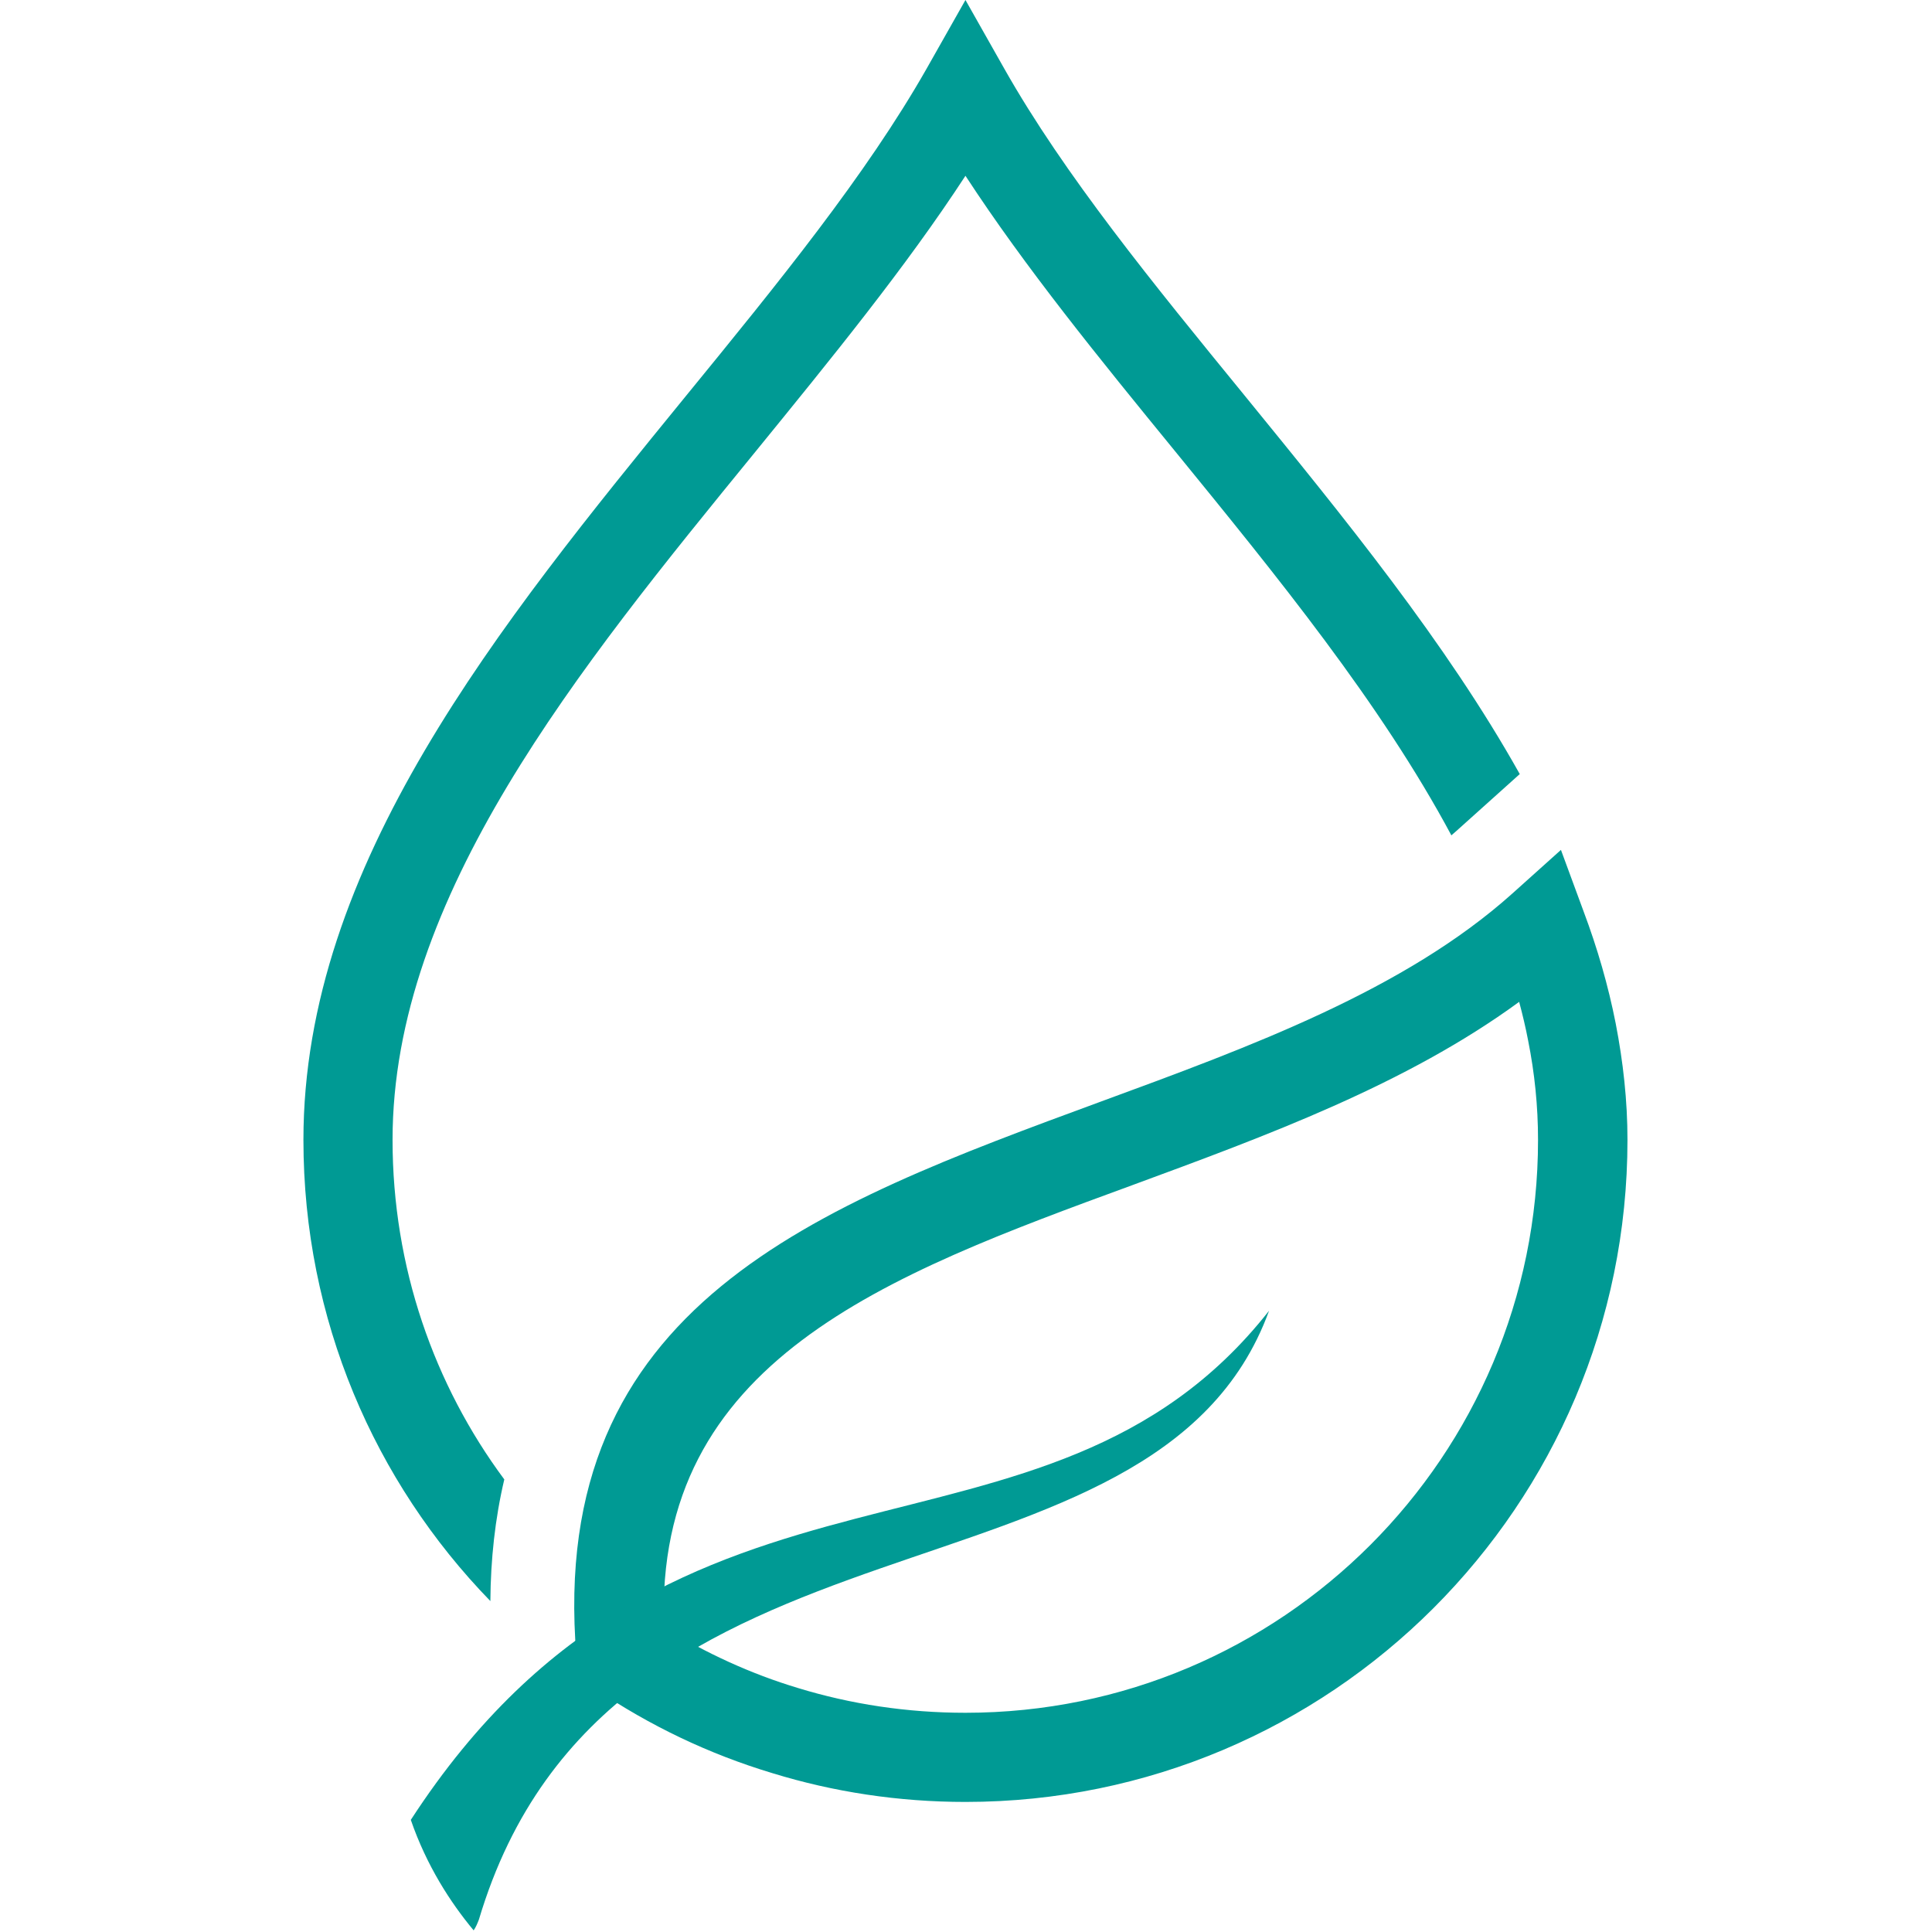 <svg version="1.2" preserveAspectRatio="xMidYMid meet" height="500" viewBox="0 0 375 375" zoomAndPan="magnify" width="500" xmlns:xlink="http://www.w3.org/1999/xlink" xmlns="http://www.w3.org/2000/svg"><defs><clipPath id="1f087d6152"><path d="M 58.828 0 L 295 0 L 295 311 L 58.828 311 Z M 58.828 0"></path></clipPath></defs><g id="4b4f596bc0"><g clip-path="url(#1f087d6152)" clip-rule="nonzero"><path d="M 95.18 310.766 C 72.711 287.637 58.895 256.098 58.895 221.254 C 58.895 167.848 96.859 121.352 133.207 76.773 C 150.867 55.148 168.109 34.004 179.883 13.277 L 187.395 0 L 194.902 13.277 C 206.617 34.004 223.918 55.148 241.578 76.773 C 260.863 100.445 280.688 124.715 294.984 150.246 L 282.672 161.301 L 281.711 162.141 C 268.012 136.547 247.828 111.797 228.184 87.707 C 213.406 69.625 198.988 51.902 187.395 34.121 C 175.797 51.902 161.32 69.625 146.602 87.707 C 112.18 129.879 76.195 173.977 76.195 221.254 C 76.195 245.945 84.246 268.773 97.883 287.156 C 96.082 294.785 95.238 302.715 95.18 310.766 Z M 95.18 310.766" style="stroke:none;fill-rule:nonzero;fill:#009a94;fill-opacity:1;"></path></g><path d="M 294.867 194.461 C 272.938 210.5 245.906 220.414 219.652 230.086 C 171.953 247.566 126.957 264.148 128.879 315.871 C 136.992 320.855 145.703 324.883 154.895 327.645 C 165.105 330.77 176.039 332.449 187.395 332.449 C 218.09 332.449 245.844 320.016 265.969 299.891 C 286.094 279.766 298.531 251.953 298.531 221.254 C 298.531 214.707 297.871 208.277 296.609 201.969 C 296.129 199.445 295.527 196.922 294.867 194.461 Z M 213.707 213.805 C 242.66 203.172 272.637 192.176 293.543 173.434 L 302.977 164.965 L 307.359 176.859 C 310.066 184.066 312.168 191.336 313.609 198.664 C 315.051 206.113 315.891 213.625 315.891 221.254 C 315.891 256.758 301.473 288.898 278.227 312.145 C 254.977 335.395 222.836 349.754 187.395 349.754 C 174.418 349.754 161.801 347.828 149.906 344.164 C 137.531 340.441 126.059 334.914 115.664 327.887 L 112.238 325.602 L 111.879 321.457 C 106.234 253.273 158.379 234.168 213.707 213.805 Z M 213.707 213.805" style="stroke:none;fill-rule:nonzero;fill:#009a94;fill-opacity:1;"></path><path d="M 79.738 353.238 C 131.523 273.52 202.652 309.984 246.324 254.414 C 224.16 315.27 118.309 287.574 92.957 372.582 C 92.656 373.363 92.355 374.082 91.934 374.684 C 87.43 369.277 82.805 362.129 79.738 353.238 Z M 79.738 353.238" style="stroke:none;fill-rule:evenodd;fill:#009a94;fill-opacity:1;"></path></g></svg>